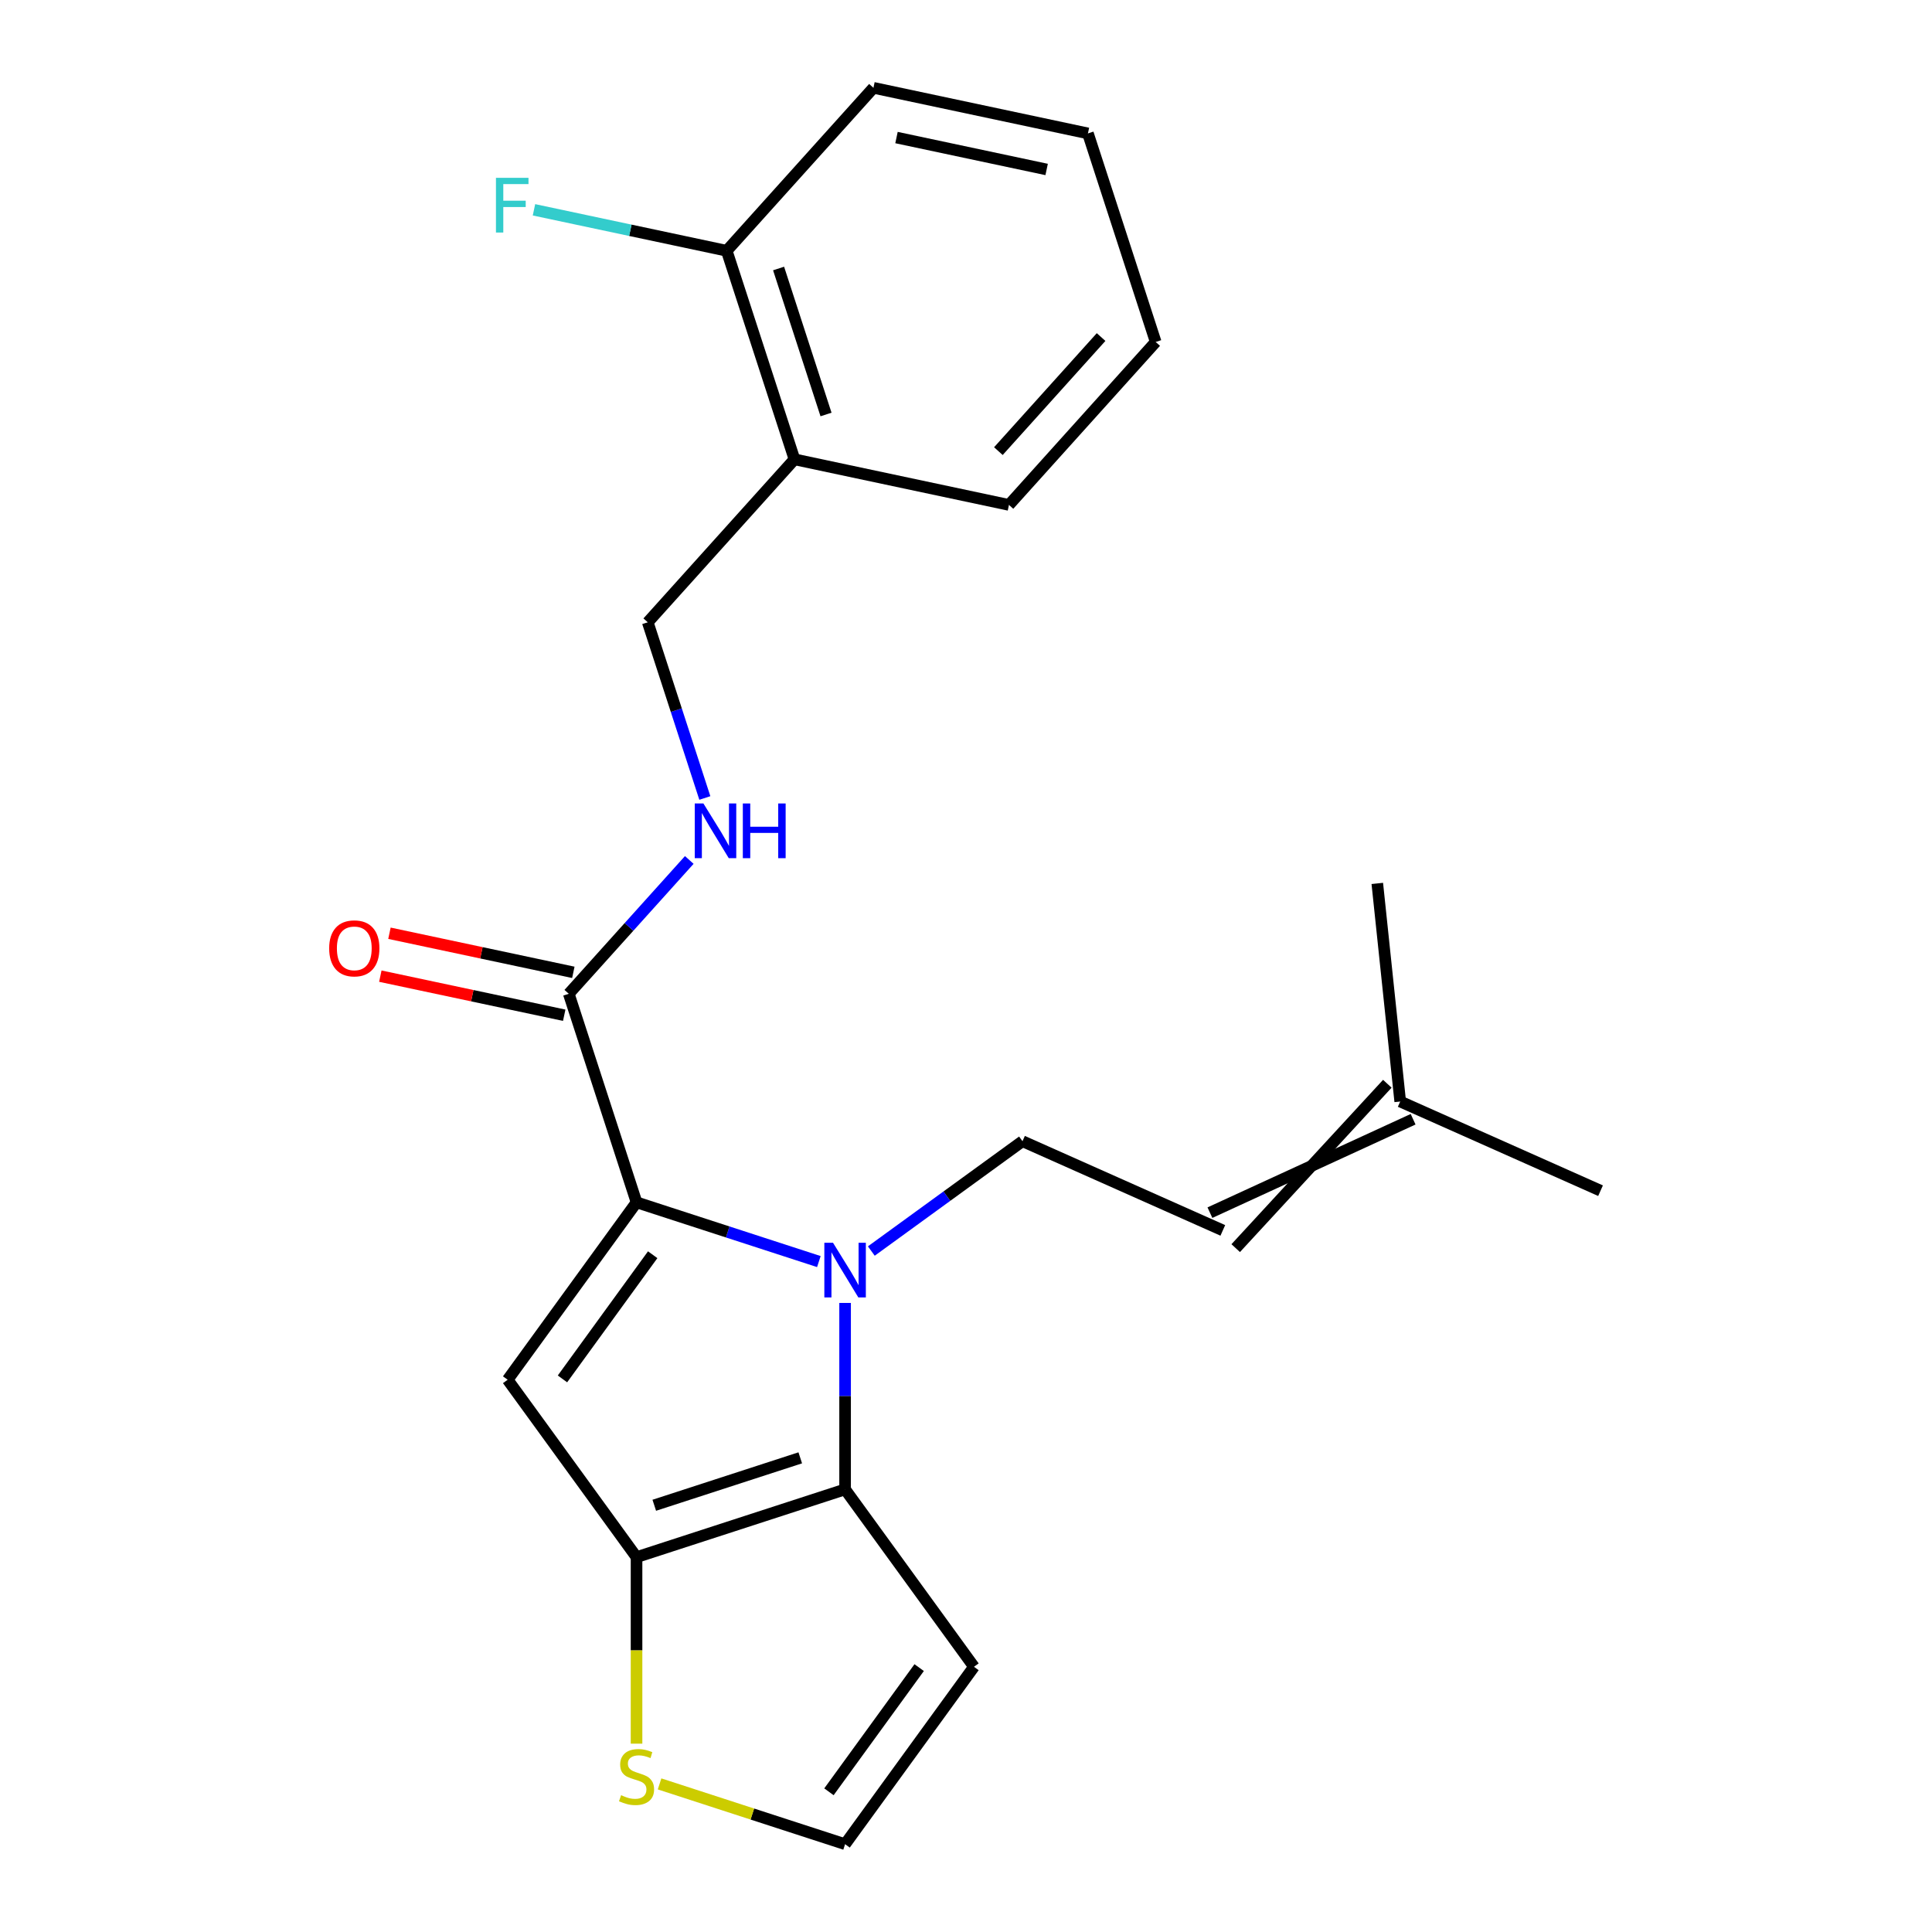 <?xml version='1.0' encoding='iso-8859-1'?>
<svg version='1.1' baseProfile='full'
              xmlns='http://www.w3.org/2000/svg'
                      xmlns:rdkit='http://www.rdkit.org/xml'
                      xmlns:xlink='http://www.w3.org/1999/xlink'
                  xml:space='preserve'
width='1000px' height='1000px' viewBox='0 0 1000 1000'>
<!-- END OF HEADER -->
<rect style='opacity:1.0;fill:#FFFFFF;stroke:none' width='1000' height='1000' x='0' y='0'> </rect>
<path class='bond-0' d='M 452.091,45.455 L 563.111,69.052' style='fill:none;fill-rule:evenodd;stroke:#000000;stroke-width:6px;stroke-linecap:butt;stroke-linejoin:miter;stroke-opacity:1' />
<path class='bond-0' d='M 464.025,71.198 L 541.738,87.716' style='fill:none;fill-rule:evenodd;stroke:#000000;stroke-width:6px;stroke-linecap:butt;stroke-linejoin:miter;stroke-opacity:1' />
<path class='bond-1' d='M 452.091,45.455 L 376.145,129.801' style='fill:none;fill-rule:evenodd;stroke:#000000;stroke-width:6px;stroke-linecap:butt;stroke-linejoin:miter;stroke-opacity:1' />
<path class='bond-2' d='M 294.4,514.383 L 325.584,479.749' style='fill:none;fill-rule:evenodd;stroke:#000000;stroke-width:6px;stroke-linecap:butt;stroke-linejoin:miter;stroke-opacity:1' />
<path class='bond-2' d='M 325.584,479.749 L 356.769,445.115' style='fill:none;fill-rule:evenodd;stroke:#0000FF;stroke-width:6px;stroke-linecap:butt;stroke-linejoin:miter;stroke-opacity:1' />
<path class='bond-3' d='M 296.76,503.281 L 249.169,493.165' style='fill:none;fill-rule:evenodd;stroke:#000000;stroke-width:6px;stroke-linecap:butt;stroke-linejoin:miter;stroke-opacity:1' />
<path class='bond-3' d='M 249.169,493.165 L 201.578,483.049' style='fill:none;fill-rule:evenodd;stroke:#FF0000;stroke-width:6px;stroke-linecap:butt;stroke-linejoin:miter;stroke-opacity:1' />
<path class='bond-3' d='M 292.04,525.485 L 244.449,515.369' style='fill:none;fill-rule:evenodd;stroke:#000000;stroke-width:6px;stroke-linecap:butt;stroke-linejoin:miter;stroke-opacity:1' />
<path class='bond-3' d='M 244.449,515.369 L 196.859,505.253' style='fill:none;fill-rule:evenodd;stroke:#FF0000;stroke-width:6px;stroke-linecap:butt;stroke-linejoin:miter;stroke-opacity:1' />
<path class='bond-4' d='M 294.4,514.383 L 329.473,622.327' style='fill:none;fill-rule:evenodd;stroke:#000000;stroke-width:6px;stroke-linecap:butt;stroke-linejoin:miter;stroke-opacity:1' />
<path class='bond-5' d='M 364.823,413.039 L 350.048,367.565' style='fill:none;fill-rule:evenodd;stroke:#0000FF;stroke-width:6px;stroke-linecap:butt;stroke-linejoin:miter;stroke-opacity:1' />
<path class='bond-5' d='M 350.048,367.565 L 335.273,322.092' style='fill:none;fill-rule:evenodd;stroke:#000000;stroke-width:6px;stroke-linecap:butt;stroke-linejoin:miter;stroke-opacity:1' />
<path class='bond-6' d='M 563.111,69.052 L 598.184,176.997' style='fill:none;fill-rule:evenodd;stroke:#000000;stroke-width:6px;stroke-linecap:butt;stroke-linejoin:miter;stroke-opacity:1' />
<path class='bond-7' d='M 437.418,674.398 L 437.418,722.649' style='fill:none;fill-rule:evenodd;stroke:#0000FF;stroke-width:6px;stroke-linecap:butt;stroke-linejoin:miter;stroke-opacity:1' />
<path class='bond-7' d='M 437.418,722.649 L 437.418,770.9' style='fill:none;fill-rule:evenodd;stroke:#000000;stroke-width:6px;stroke-linecap:butt;stroke-linejoin:miter;stroke-opacity:1' />
<path class='bond-8' d='M 423.84,652.989 L 376.657,637.658' style='fill:none;fill-rule:evenodd;stroke:#0000FF;stroke-width:6px;stroke-linecap:butt;stroke-linejoin:miter;stroke-opacity:1' />
<path class='bond-8' d='M 376.657,637.658 L 329.473,622.327' style='fill:none;fill-rule:evenodd;stroke:#000000;stroke-width:6px;stroke-linecap:butt;stroke-linejoin:miter;stroke-opacity:1' />
<path class='bond-9' d='M 450.995,647.536 L 490.118,619.111' style='fill:none;fill-rule:evenodd;stroke:#0000FF;stroke-width:6px;stroke-linecap:butt;stroke-linejoin:miter;stroke-opacity:1' />
<path class='bond-9' d='M 490.118,619.111 L 529.241,590.687' style='fill:none;fill-rule:evenodd;stroke:#000000;stroke-width:6px;stroke-linecap:butt;stroke-linejoin:miter;stroke-opacity:1' />
<path class='bond-10' d='M 262.76,714.15 L 329.473,805.973' style='fill:none;fill-rule:evenodd;stroke:#000000;stroke-width:6px;stroke-linecap:butt;stroke-linejoin:miter;stroke-opacity:1' />
<path class='bond-11' d='M 262.76,714.15 L 329.473,622.327' style='fill:none;fill-rule:evenodd;stroke:#000000;stroke-width:6px;stroke-linecap:butt;stroke-linejoin:miter;stroke-opacity:1' />
<path class='bond-11' d='M 291.132,713.719 L 337.831,649.443' style='fill:none;fill-rule:evenodd;stroke:#000000;stroke-width:6px;stroke-linecap:butt;stroke-linejoin:miter;stroke-opacity:1' />
<path class='bond-12' d='M 329.473,805.973 L 437.418,770.9' style='fill:none;fill-rule:evenodd;stroke:#000000;stroke-width:6px;stroke-linecap:butt;stroke-linejoin:miter;stroke-opacity:1' />
<path class='bond-12' d='M 338.65,779.123 L 414.211,754.572' style='fill:none;fill-rule:evenodd;stroke:#000000;stroke-width:6px;stroke-linecap:butt;stroke-linejoin:miter;stroke-opacity:1' />
<path class='bond-13' d='M 329.473,805.973 L 329.473,854.244' style='fill:none;fill-rule:evenodd;stroke:#000000;stroke-width:6px;stroke-linecap:butt;stroke-linejoin:miter;stroke-opacity:1' />
<path class='bond-13' d='M 329.473,854.244 L 329.473,902.515' style='fill:none;fill-rule:evenodd;stroke:#CCCC00;stroke-width:6px;stroke-linecap:butt;stroke-linejoin:miter;stroke-opacity:1' />
<path class='bond-14' d='M 437.418,770.9 L 504.131,862.723' style='fill:none;fill-rule:evenodd;stroke:#000000;stroke-width:6px;stroke-linecap:butt;stroke-linejoin:miter;stroke-opacity:1' />
<path class='bond-15' d='M 504.131,862.723 L 437.418,954.545' style='fill:none;fill-rule:evenodd;stroke:#000000;stroke-width:6px;stroke-linecap:butt;stroke-linejoin:miter;stroke-opacity:1' />
<path class='bond-15' d='M 475.759,863.153 L 429.06,927.429' style='fill:none;fill-rule:evenodd;stroke:#000000;stroke-width:6px;stroke-linecap:butt;stroke-linejoin:miter;stroke-opacity:1' />
<path class='bond-16' d='M 437.418,954.545 L 389.404,938.945' style='fill:none;fill-rule:evenodd;stroke:#000000;stroke-width:6px;stroke-linecap:butt;stroke-linejoin:miter;stroke-opacity:1' />
<path class='bond-16' d='M 389.404,938.945 L 341.391,923.344' style='fill:none;fill-rule:evenodd;stroke:#CCCC00;stroke-width:6px;stroke-linecap:butt;stroke-linejoin:miter;stroke-opacity:1' />
<path class='bond-17' d='M 718.079,560.956 L 639.599,646.034' style='fill:none;fill-rule:evenodd;stroke:#000000;stroke-width:6px;stroke-linecap:butt;stroke-linejoin:miter;stroke-opacity:1' />
<path class='bond-17' d='M 731.422,579.32 L 626.256,627.669' style='fill:none;fill-rule:evenodd;stroke:#000000;stroke-width:6px;stroke-linecap:butt;stroke-linejoin:miter;stroke-opacity:1' />
<path class='bond-18' d='M 724.75,570.138 L 828.437,616.302' style='fill:none;fill-rule:evenodd;stroke:#000000;stroke-width:6px;stroke-linecap:butt;stroke-linejoin:miter;stroke-opacity:1' />
<path class='bond-19' d='M 724.75,570.138 L 712.886,457.26' style='fill:none;fill-rule:evenodd;stroke:#000000;stroke-width:6px;stroke-linecap:butt;stroke-linejoin:miter;stroke-opacity:1' />
<path class='bond-20' d='M 529.241,590.687 L 632.927,636.851' style='fill:none;fill-rule:evenodd;stroke:#000000;stroke-width:6px;stroke-linecap:butt;stroke-linejoin:miter;stroke-opacity:1' />
<path class='bond-21' d='M 598.184,176.997 L 522.238,261.343' style='fill:none;fill-rule:evenodd;stroke:#000000;stroke-width:6px;stroke-linecap:butt;stroke-linejoin:miter;stroke-opacity:1' />
<path class='bond-21' d='M 569.923,174.46 L 516.76,233.502' style='fill:none;fill-rule:evenodd;stroke:#000000;stroke-width:6px;stroke-linecap:butt;stroke-linejoin:miter;stroke-opacity:1' />
<path class='bond-22' d='M 522.238,261.343 L 411.219,237.745' style='fill:none;fill-rule:evenodd;stroke:#000000;stroke-width:6px;stroke-linecap:butt;stroke-linejoin:miter;stroke-opacity:1' />
<path class='bond-23' d='M 411.219,237.745 L 376.145,129.801' style='fill:none;fill-rule:evenodd;stroke:#000000;stroke-width:6px;stroke-linecap:butt;stroke-linejoin:miter;stroke-opacity:1' />
<path class='bond-23' d='M 427.547,214.539 L 402.995,138.978' style='fill:none;fill-rule:evenodd;stroke:#000000;stroke-width:6px;stroke-linecap:butt;stroke-linejoin:miter;stroke-opacity:1' />
<path class='bond-24' d='M 411.219,237.745 L 335.273,322.092' style='fill:none;fill-rule:evenodd;stroke:#000000;stroke-width:6px;stroke-linecap:butt;stroke-linejoin:miter;stroke-opacity:1' />
<path class='bond-25' d='M 376.145,129.801 L 326.265,119.199' style='fill:none;fill-rule:evenodd;stroke:#000000;stroke-width:6px;stroke-linecap:butt;stroke-linejoin:miter;stroke-opacity:1' />
<path class='bond-25' d='M 326.265,119.199 L 276.384,108.596' style='fill:none;fill-rule:evenodd;stroke:#33CCCC;stroke-width:6px;stroke-linecap:butt;stroke-linejoin:miter;stroke-opacity:1' />
<path  class='atom-2' d='M 364.086 415.876
L 373.366 430.876
Q 374.286 432.356, 375.766 435.036
Q 377.246 437.716, 377.326 437.876
L 377.326 415.876
L 381.086 415.876
L 381.086 444.196
L 377.206 444.196
L 367.246 427.796
Q 366.086 425.876, 364.846 423.676
Q 363.646 421.476, 363.286 420.796
L 363.286 444.196
L 359.606 444.196
L 359.606 415.876
L 364.086 415.876
' fill='#0000FF'/>
<path  class='atom-2' d='M 384.486 415.876
L 388.326 415.876
L 388.326 427.916
L 402.806 427.916
L 402.806 415.876
L 406.646 415.876
L 406.646 444.196
L 402.806 444.196
L 402.806 431.116
L 388.326 431.116
L 388.326 444.196
L 384.486 444.196
L 384.486 415.876
' fill='#0000FF'/>
<path  class='atom-3' d='M 170.381 490.865
Q 170.381 484.065, 173.741 480.265
Q 177.101 476.465, 183.381 476.465
Q 189.661 476.465, 193.021 480.265
Q 196.381 484.065, 196.381 490.865
Q 196.381 497.745, 192.981 501.665
Q 189.581 505.545, 183.381 505.545
Q 177.141 505.545, 173.741 501.665
Q 170.381 497.785, 170.381 490.865
M 183.381 502.345
Q 187.701 502.345, 190.021 499.465
Q 192.381 496.545, 192.381 490.865
Q 192.381 485.305, 190.021 482.505
Q 187.701 479.665, 183.381 479.665
Q 179.061 479.665, 176.701 482.465
Q 174.381 485.265, 174.381 490.865
Q 174.381 496.585, 176.701 499.465
Q 179.061 502.345, 183.381 502.345
' fill='#FF0000'/>
<path  class='atom-5' d='M 431.158 643.24
L 440.438 658.24
Q 441.358 659.72, 442.838 662.4
Q 444.318 665.08, 444.398 665.24
L 444.398 643.24
L 448.158 643.24
L 448.158 671.56
L 444.278 671.56
L 434.318 655.16
Q 433.158 653.24, 431.918 651.04
Q 430.718 648.84, 430.358 648.16
L 430.358 671.56
L 426.678 671.56
L 426.678 643.24
L 431.158 643.24
' fill='#0000FF'/>
<path  class='atom-12' d='M 321.473 929.192
Q 321.793 929.312, 323.113 929.872
Q 324.433 930.432, 325.873 930.792
Q 327.353 931.112, 328.793 931.112
Q 331.473 931.112, 333.033 929.832
Q 334.593 928.512, 334.593 926.232
Q 334.593 924.672, 333.793 923.712
Q 333.033 922.752, 331.833 922.232
Q 330.633 921.712, 328.633 921.112
Q 326.113 920.352, 324.593 919.632
Q 323.113 918.912, 322.033 917.392
Q 320.993 915.872, 320.993 913.312
Q 320.993 909.752, 323.393 907.552
Q 325.833 905.352, 330.633 905.352
Q 333.913 905.352, 337.633 906.912
L 336.713 909.992
Q 333.313 908.592, 330.753 908.592
Q 327.993 908.592, 326.473 909.752
Q 324.953 910.872, 324.993 912.832
Q 324.993 914.352, 325.753 915.272
Q 326.553 916.192, 327.673 916.712
Q 328.833 917.232, 330.753 917.832
Q 333.313 918.632, 334.833 919.432
Q 336.353 920.232, 337.433 921.872
Q 338.553 923.472, 338.553 926.232
Q 338.553 930.152, 335.913 932.272
Q 333.313 934.352, 328.953 934.352
Q 326.433 934.352, 324.513 933.792
Q 322.633 933.272, 320.393 932.352
L 321.473 929.192
' fill='#CCCC00'/>
<path  class='atom-22' d='M 256.706 92.043
L 273.546 92.043
L 273.546 95.283
L 260.506 95.283
L 260.506 103.883
L 272.106 103.883
L 272.106 107.163
L 260.506 107.163
L 260.506 120.363
L 256.706 120.363
L 256.706 92.043
' fill='#33CCCC'/>
</svg>
